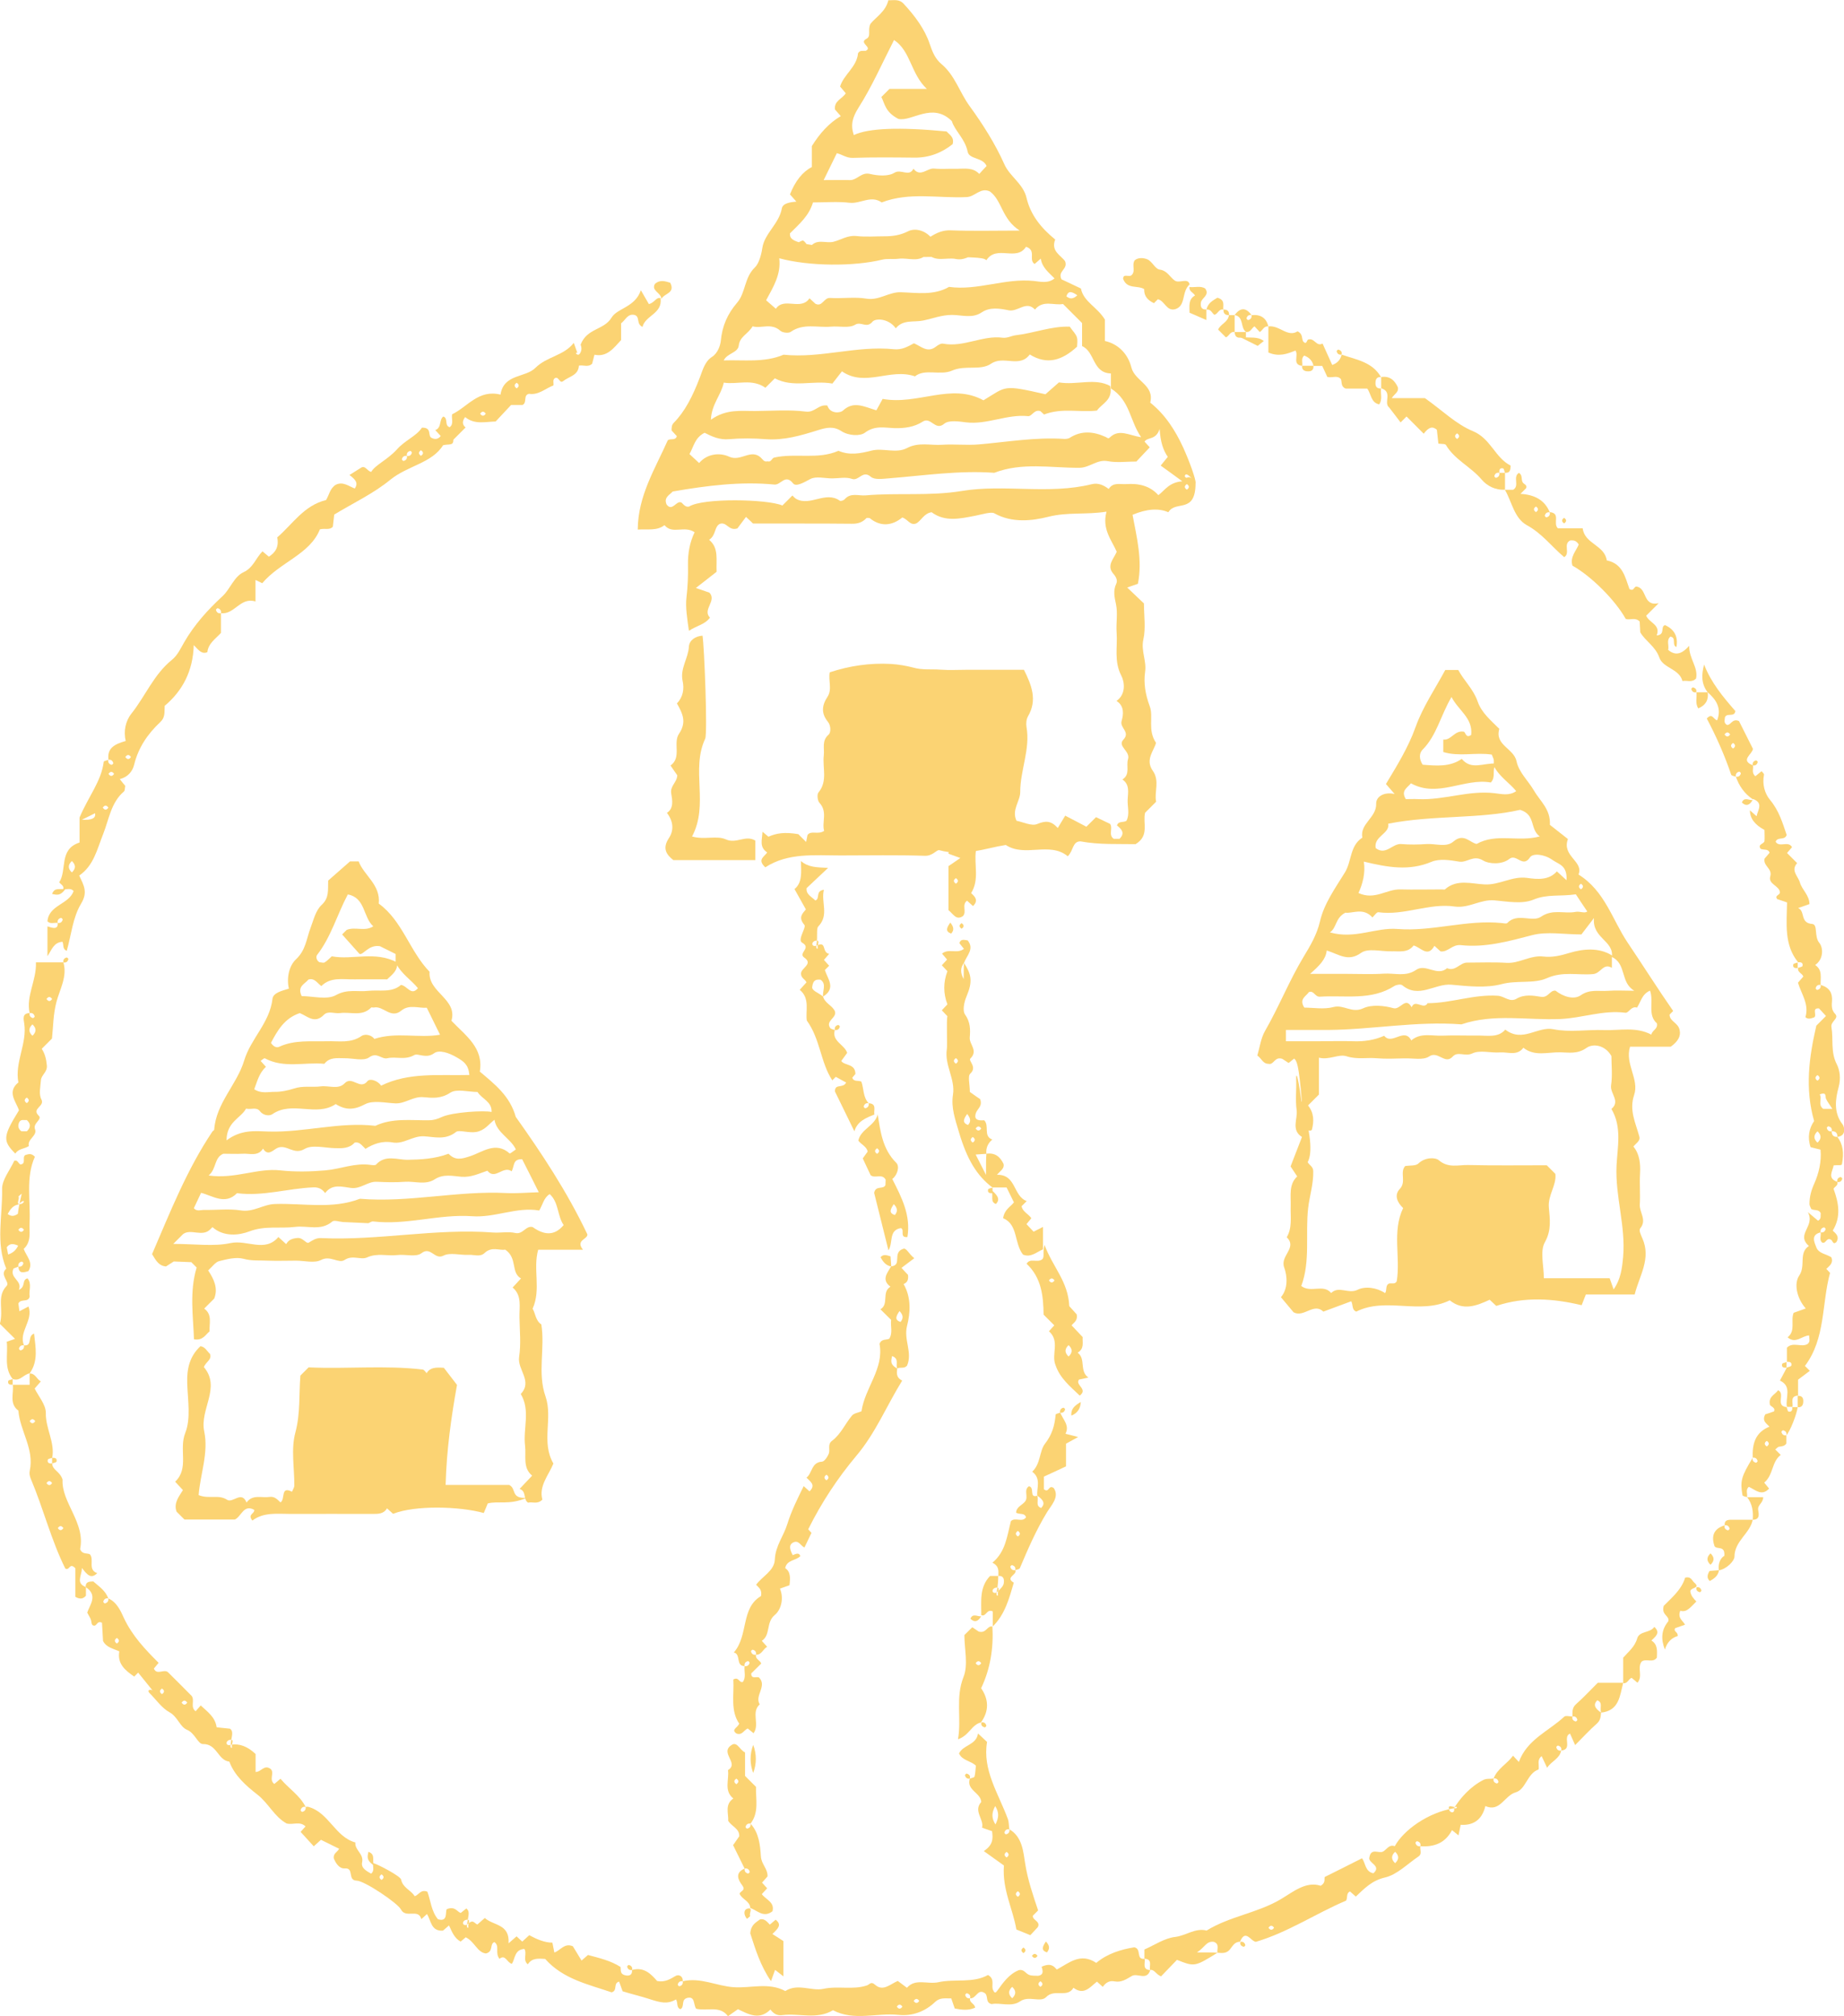 <svg xmlns="http://www.w3.org/2000/svg" id="b" viewBox="0 0 158.57 173.3"><g id="c"><path d="M102.81,41.51c0,2.72-1.71,1.45-2.34,2.52q-1.25-.55-3.08.22c.36,1.93.87,3.92.46,5.93-.31.11-.59.2-.92.32.52.49.98.93,1.44,1.37,0,1.06.17,2.12-.05,3.09-.22.99.29,1.84.15,2.79-.14.99.03,1.96.4,2.96.34.9-.21,2.04.54,3.14-.16.65-.96,1.44-.28,2.4.62.87.11,1.84.29,2.66-.38.38-.66.66-.95.95-.22.88.4,1.97-.82,2.7-1.5-.03-3.13.06-4.74-.24-.7,0-.59.8-1.09,1.28-1.57-1.29-3.68.12-5.33-.97-1.81.28-3.57,1.04-5.75.44-.24.02-.57.51-1.2.49-2.42-.08-4.84-.03-7.26-.03-2.24,0-4.51-.25-6.47,1.02-.74-.68-.05-.92.16-1.28-.69-.46-.44-1.06-.4-1.78.27.23.38.33.51.43.67-.3,1.38-.42,2.57-.22.06.06.37.37.67.67.02-.11.07-.33.12-.6.31-.42.89.01,1.43-.35-.22-.76.32-1.62-.4-2.41-.17-.18-.23-.72-.09-.89.82-.99.33-2.14.46-3.2.07-.6-.2-1.25.42-1.78.19-.17.21-.76-.07-1.1-.58-.72-.53-1.39-.03-2.15.42-.64.05-1.4.19-2.1,1.7-.56,3.45-.82,5.26-.72.65.04,1.35.16,1.91.31.81.23,1.56.12,2.33.18.8.06,1.61.01,2.42.01h4.78c.66,1.33,1.17,2.6.35,4-.14.25-.18.62-.13.91.34,1.92-.54,3.71-.54,5.61,0,.78-.76,1.52-.32,2.46.58.11,1.3.48,1.78.28.71-.29,1.18-.31,1.77.34.2-.34.4-.67.64-1.06.73.38,1.27.66,1.82.95.28-.28.57-.57.83-.82.4.19.8.38,1.21.58.26.38-.17.95.31,1.28h.5c.51-.5.16-.84-.22-1.15.13-.4.52-.23.81-.39.31-.57.08-1.22.11-1.84.03-.61.19-1.28-.45-1.72.7-.44.3-1.17.48-1.74.22-.7-.94-1.11-.4-1.68.63-.67-.33-1-.15-1.61.16-.55.25-1.29-.44-1.72.84-.59.69-1.65.41-2.18-.64-1.24-.31-2.47-.4-3.7-.06-.8.11-1.64-.05-2.41-.13-.63-.27-1.17.02-1.79.13-.27-.01-.58-.25-.85-.61-.7.02-1.27.29-1.89-.45-1.03-1.28-1.94-.88-3.45-1.77.28-3.32.02-5,.44-1.39.35-3.11.56-4.65-.3-.26-.15-1.08.1-1.63.21-1.31.25-2.6.56-3.76-.3-.68.1-.88.74-1.34.97-.52.18-.68-.35-1.18-.52-.85.7-1.85.84-2.81.05-.11,0-.23-.03-.27,0-.34.37-.74.5-1.26.49-2.82-.03-5.65-.01-8.47-.02-.06,0-.12-.1-.18-.15-.11-.1-.23-.21-.45-.42-.28.38-.57.76-.74.99-.76.25-.91-.6-1.51-.39-.49.24-.31.97-.92,1.37.85.71.59,1.69.64,2.75-.5.39-1.06.83-1.78,1.39.59.2.87.3,1.16.4.67.7-.63,1.46.05,2.15-.43.59-1.14.69-1.81,1.13-.14-.99-.31-2.04-.21-2.86.11-.94.15-1.88.13-2.8-.02-1.01.16-1.96.57-2.81-.89-.61-1.91.22-2.59-.61-.66.51-1.41.32-2.3.38.02-2.92,1.5-5.23,2.58-7.67.23-.2.66.06.78-.36-.14-.15-.3-.33-.45-.49,0-.26,0-.47.2-.67.94-.96,1.6-2.23,2.24-3.91.24-.62.42-1.35,1.03-1.74.53-.33.73-1.06.76-1.36.12-1.3.57-2.33,1.42-3.32.72-.84.6-2.15,1.52-3.02.3-.28.54-1,.63-1.65.18-1.26,1.44-2.08,1.68-3.41.08-.45.7-.54,1.25-.59-.25-.28-.4-.45-.55-.62q.69-1.74,1.88-2.35v-1.8c.68-1.09,1.46-1.97,2.49-2.58-.21-.23-.36-.41-.5-.57-.09-.74.61-.9.93-1.39-.13-.15-.27-.32-.49-.58.3-1.02,1.45-1.69,1.54-2.86.17-.29.43-.19.66-.21.65-.3-.64-.67.06-1.03.45-.23.08-.75.35-1.29.43-.55,1.31-1.04,1.54-2.03.46.02.92-.13,1.32.31.95,1.02,1.81,2.17,2.23,3.43.24.72.49,1.31,1.02,1.75,1.16.97,1.56,2.44,2.42,3.61,1.14,1.57,2.19,3.22,3,5.03.45,1.01,1.61,1.65,1.89,2.85.35,1.5,1.28,2.62,2.47,3.59-.41,1,.52,1.38.85,1.87.27.7-.67.82-.31,1.55.43.21,1.03.49,1.67.79.22,1.14,1.4,1.58,2.06,2.67v1.84c1.22.27,2.01,1.19,2.28,2.28.3,1.18,2,1.5,1.62,3.02,1.28,1.01,2.17,2.41,2.83,3.85.59,1.3,1.07,2.69,1.08,3.06-.74-.92-.89-.81-.94-.59,0,.04.1.15.14.14.22-.05.33-.2.8.45ZM84.03,21.69c-.65.36-1.16.71-1.84.57-.81-.16-1.74.31-2.44-.46-.7.82-1.64.33-2.47.44-.47.06-.97-.03-1.42.08-2.43.59-6.26.58-8.85-.12.17,1.38-.52,2.48-1.13,3.61.32.28.56.49.84.73.7-1.04,2.15.2,2.89-.9.17.16.35.32.51.47.6.3.71-.53,1.26-.5,1.04.07,2.11-.11,3.13.06,1.09.18,1.91-.58,2.95-.55,1.39.04,2.83.3,4.15-.46,2.46.34,4.82-.77,7.29-.51.57.06,1.23.24,1.78-.22-.51-.52-1.07-.94-1.18-1.7-.2.18-.37.32-.53.46-.56-.35.19-1.17-.74-1.48-.82,1.3-2.53-.2-3.41,1.16-.3-.27-.48-.43-16.89-.11.98-.13.06-1.23.99-1.55.28-.18.4.44.76.51.54-.75,1.34-.27,2-.44.66-.17,1.23-.58,1.98-.49.8.09,1.61.02,2.42.02.7,0,1.33-.09,2.01-.43.57-.29,1.38-.1,1.92.47.57-.36,1.09-.58,1.77-.55,1.83.07,3.66.02,5.91.02-1.56-.99-1.5-2.57-2.56-3.36-.81-.39-1.28.45-2,.48-2.44.12-4.92-.46-7.31.46-.92-.65-1.82.13-2.75.03-1.02-.12-2.06-.03-3.16-.03-.35,1.18-1.21,1.88-1.98,2.66,0,.73,0,1.45,16.12,1.61ZM95.47,33.17c.26,1.23-.72,1.51-1.14,2.12-1.47.18-3-.26-4.55.34,0,0-.18-.17-.31-.29-.54-.18-.73.46-1.06.43-1.83-.19-3.53.76-5.36.53-.62-.08-1.47-.2-1.85.12-.79.67-1.14-.65-1.87-.17-.69.45-1.55.58-2.44.55-.82-.03-1.66-.25-2.51.39-.41.31-1.4.28-2.04-.14-.67-.43-1.28-.3-1.98-.08-1.47.46-2.94.9-4.52.78-1.04-.08-2.1-.09-3.14,0-.83.08-1.5-.24-2.11-.55-.85.42-.94,1.21-1.3,1.83.25.23.48.44.83.77.71-.84,1.82-.9,2.57-.55,1,.47,1.86-.7,2.72.07.17.15.28.42.61.33.29.11.35-.28.56-.32,1.82-.41,3.74.2,5.52-.58.96.41,1.88.23,2.85-.02.99-.25,2.11.28,3.05-.22,1.01-.53,2.02-.21,3.02-.28,1.04-.07,2.1.06,3.14-.03,2.46-.21,4.9-.64,7.38-.47.15,0,.32-.02.44-.09,1.02-.66,2.07-.55,3.1-.08.17.08.21.18.36.04.8-.77,1.64-.17,2.69-.02-.98-1.4-.95-3.16-2.6-4.19v-1.29c-1.6-.04-1.36-1.87-2.48-2.35v-1.98c-.57-.57-1.08-1.08-1.64-1.64-.78.15-1.72-.38-2.41.48-.76-.81-1.47.23-2.27.06-.73-.15-1.6-.3-2.31.18-.82.55-1.71.22-2.56.22-.88,0-1.65.31-2.47.48-.82.17-1.73-.11-2.36.67-.62-.87-1.75-.87-2-.57-.51.62-.98-.05-1.49.26-.53.33-1.39.1-2.1.17-1.15.1-2.36-.32-3.45.45-.19.13-.7.07-.89-.1-.79-.71-1.65-.16-2.38-.38-.41.68-1.1.87-1.19,1.64-.07.65-.98.65-1.3,1.29,1.76-.06,3.5.21,5.15-.49,3.18.33,6.3-.8,9.48-.47.69.07,1.19-.22,1.73-.51.62.25,1.16.87,1.9.28.17-.13.43-.29.61-.25,1.76.34,3.38-.74,5.13-.51.37.05.77-.17,1.1-.21,1.57-.18,3.1-.8,4.66-.74.27.39.52.62.61.9.09.28.02.61.02.82-1.3,1.19-2.58,1.59-4.07.67-.87,1.19-2.25.06-3.32.79-.92.63-2.22.09-3.37.6-.99.44-2.34-.2-3.18.49-2.14-.74-4.26.96-6.28-.43-.25.32-.54.7-.82,1.05-1.7-.3-3.38.39-4.95-.45-.27.27-.56.56-.81.81-1.17-.82-2.42-.25-3.58-.44-.24,1.1-1.04,1.82-1.11,3.19,1.34-.95,2.59-.74,3.82-.75,1.45-.01,2.92-.13,4.35.05.77.1,1.09-.65,1.85-.52.21.71,1.08.67,1.34.43.92-.85,1.79-.34,2.87-.02.19-.35.39-.7.54-.98,3.04.55,5.89-1.41,8.67.12,2.02-1.22,1.62-1.36,5.33-.52.38-.33.78-.69,1.16-1.02,1.54.26,3.1-.42,4.43.32ZM98.43,37.97c.16.17.31.34.44.48-.4.42-.79.83-1.15,1.22-.84,0-1.67.12-2.45-.03-.94-.18-1.55.57-2.47.57-2.43.01-4.92-.49-7.3.43-3.02-.22-6,.23-9,.47-.55.04-1.29.16-1.62-.13-.7-.61-1.02.4-1.63.18-.5-.18-1.12-.04-1.68-.04-.65,0-1.41-.21-1.9.06-.52.28-1.22.69-1.47.37-.67-.85-1.05.15-1.6.1-2.92-.28-5.82.09-8.76.6-.22.28-.79.48-.52,1.11.5.68.86-.43,1.3-.15.2.2.35.4.64.33,1.16-.75,6.71-.65,8.02-.09.29-.28.57-.57.86-.86.11.1.21.23.34.3,1.21.65,2.52-.72,3.74.15.08.05.33-.03.41-.12.51-.6,1.19-.29,1.8-.34,2.75-.24,5.49.08,8.29-.38,3.65-.6,7.46.33,11.16-.58.55-.14,1.03.08,1.46.41.38-.61.99-.38,1.52-.42,1.05-.07,2.01.13,2.75.95.55-.4.9-1.1,2.06-1.19-.76-.56-1.32-.96-1.86-1.35.27-.33.42-.51.61-.75-.41-.6-.63-1.29-.7-2.4-.32.99-1.03.67-1.3,1.09ZM84.21,14.95c.33-.36.48-.53.63-.68-.32-.76-1.5-.56-1.63-1.23-.22-1.11-1.11-1.8-1.36-2.63-1.68-1.67-3.45.08-4.6-.19-1.15-.6-1.16-1.32-1.46-1.88.19-.19.36-.36.7-.7h3.21c-1.39-1.3-1.38-3.26-2.82-4.2-1.02,1.99-1.89,3.99-3.05,5.81-.53.84-.7,1.48-.41,2.36,1.26-.6,3.95-.7,7.98-.31.25.29.68.48.52,1.09-.91.73-2,1.17-3.27,1.16-1.77-.02-3.55-.04-5.32.02-.55.02-.94-.31-1.37-.4-.37.76-.72,1.46-1.13,2.31.82,0,1.53-.02,2.24,0,.64.02.99-.71,1.74-.53.67.16,1.57.23,2.1-.1.58-.36,1.27.4,1.64-.35.59.78,1.18-.07,1.78-.01.64.06,1.29,0,1.93.02.67,0,1.39-.15,1.95.44ZM92.64,25.38c-.45-.3-.76-.45-.94.09.3.24.57.26.94-.09ZM102.06,41.61c-.23.16-.23.32,0,.48.23-.16.23-.32,0-.48Z" fill="#fbd373" stroke-width="0"></path><path d="M60.41,54.63c.15.87.45,8.4.23,8.87-1.25,2.67.34,5.65-1.13,8.4,1.06.31,2.12-.11,2.91.25.91.41,1.68-.41,2.53.1v1.68h-7.05c-.55-.44-.99-.97-.38-1.89.46-.69.37-1.47-.17-2.17.6-.38.47-1.08.37-1.67-.11-.65.5-.95.52-1.56-.14-.21-.32-.45-.58-.84.98-.69.19-1.94.73-2.73.68-1.01.31-1.74-.18-2.61.53-.54.64-1.25.49-1.93-.23-1.07.48-1.93.54-2.94.03-.55.55-.91,1.17-.95Z" fill="#fbd373" stroke-width="0"></path><path d="M111.95,94.68c-.27-3.3-.44-3.47-.66-3.69-.16.12-.32.25-.48.38-.23-.15-.46-.31-.55-.36-.67-.22-.71.56-1.19.43-.48,0-.6-.49-.95-.71.21-.7.3-1.48.66-2.11,1.2-2.08,2.08-4.32,3.32-6.38.54-.89,1.14-1.88,1.41-3.05.34-1.5,1.31-2.85,2.13-4.18.61-.97.42-2.31,1.51-3.01-.23-1.21,1.23-1.71,1.19-2.92-.02-.56.62-1.05,1.59-.83-.37-.42-.51-.59-.75-.86.93-1.55,1.91-3.11,2.55-4.9.62-1.74,1.7-3.31,2.55-4.9h1.12c.49.92,1.3,1.65,1.66,2.69.34,1,1.16,1.65,1.87,2.37-.42,1.4,1.25,1.68,1.48,2.78.2.96,1,1.67,1.49,2.51.53.92,1.45,1.61,1.38,2.96.49.39,1.05.83,1.55,1.22-.55,1.48,1.38,1.91.91,3.05,2.27,1.41,2.91,3.9,4.23,5.86,1.31,1.94,2.56,3.93,3.91,5.87-.08.08-.2.2-.31.31,0,.6.76.69.87,1.35.11.52-.16.97-.77,1.41h-3.5c-.46,1.49.82,2.8.35,4.16-.44,1.3.13,2.38.44,3.53.13.38-.2.54-.5.89.53.64.62,1.46.57,2.33-.05.88.03,1.78-.02,2.66-.04.68.63,1.32.04,2.04-.14.17.05.56.18.86.78,1.75-.26,3.21-.66,4.83h-4.2c-.14.36-.25.64-.36.92-2.46-.59-4.91-.75-7.34.06-.18-.16-.35-.33-.57-.53-1.12.52-2.28.98-3.43.05-2.58,1.26-5.5-.31-8.04.97-.4-.16-.26-.54-.43-.89-.79.29-1.59.59-2.4.89-.83-.8-1.67.54-2.56.06-.36-.43-.72-.86-1.09-1.3.62-.72.56-1.79.28-2.56-.37-1.01,1.16-1.68.22-2.59.49-.83.31-1.75.34-2.64.03-.93-.19-1.89.56-2.59-.24-.36-.41-.62-.57-.86.33-.86.66-1.69.98-2.53-.96-.61-.35-1.55-.46-2.32-.12-.87,0-1.77-.04-2.66-.02-.44.09-.78.46,1.93q1.19,4.01.53,5.21c.14.27.47.37.48.77.03,1.1-.32,2.14-.44,3.19-.25,2.24.21,4.55-.59,6.69.85.63,1.88-.21,2.57.6.67-.65,1.48.12,2.28-.28.65-.32,1.62-.2,2.36.29.18-.27,0-.66.33-.82.24-.06.52.09.67-.2.34-2.08-.42-4.26.55-6.29-.51-.48-.79-1.12-.29-1.64.59-.62-.02-1.42.46-1.97.4-.07.91,0,1.14-.22.57-.55,1.46-.54,1.76-.28.82.7,1.68.39,2.51.41,2.26.05,4.52.02,6.77.02.23.23.46.46.74.74.12.97-.65,1.81-.56,2.88.08.96.25,1.94-.34,2.99-.44.78-.09,2-.09,3.1h5.66c.13.37.23.65.34.96.62-.89.73-1.82.82-2.84.22-2.63-.69-5.16-.57-7.79.08-1.61.48-3.33-.44-4.88.8-.67-.13-1.33-.03-2.02.13-.86.03-1.76.03-2.53-.56-.98-1.61-1.08-2.14-.7-.79.56-1.53.39-2.27.38-1.06-.02-2.19.38-3.16-.39-.55.73-1.33.35-2.01.4-.8.06-1.73-.23-2.39.09-.61.29-1.24-.21-1.67.26-.68.75-1.26-.53-2.04,0-.51.34-1.39.14-2.1.16-.81.02-1.62.06-2.42-.01-.85-.07-1.69.12-2.58-.17-.68-.22-1.49.35-2.37.12v3.17c-.37.37-.66.66-.94.94.53.65.52,1.38.33,2.1-.29.22-.69.04-.91-2.43ZM128.65,65.64c-.4.59.02,1.11-.45,1.62-2.27-.41-4.55,1.35-6.87.07-.32.4-.89.63-.44,1.36.3,0,.69-.02,1.07,0,2.21.1,4.34-.78,6.57-.51.59.07,1.27.24,1.85-.18-.59-.73-1.45-1.23-1.93-2.17,0-.21.02-.37,0-.53-.03-.14-.11-.28-.17-.44-1.38-.21-2.82.2-4.17-.22v-1.07c.69.08.96-.81,1.75-.68.17,0,.17.62.65.28.16-1.46-1.11-2.11-1.69-3.26-.95,1.61-1.27,3.3-2.49,4.53-.33.33-.28.86.01,1.29,1.17.09,2.34.21,3.36-.5.82,1,1.86.33,2.96.4ZM138.61,82.11v1.08c-.75-.45-.93.48-1.63.54-1.31.11-2.59-.26-3.96.35-1.13.5-2.56.16-3.89.51-1.36.36-2.89.18-4.33.05-1.41-.12-2.79,1.23-4.21.05-.13-.11-.5-.05-.68.06-2,1.28-4.24.78-6.41.92-.43.03-.52-.57-.95-.39-.26.38-.86.59-.39,1.33.78,0,1.7.17,2.51-.05.89-.23,1.58.56,2.55.11.73-.34,1.79-.24,2.61-.01.6.16,1.03-1.04,1.56-.08.29-.75,1.04.26,1.37-.35,2.03,0,3.98-.78,6.05-.64.56.04,1.02.6,1.61.25.66-.39,1.42-.27,2.09-.16.63.11.76-.58,1.25-.53.66.52,1.58.81,2.17.4.78-.54,1.52-.33,2.27-.38.77-.06,1.56-.01,2.34-.01-1.23-.71-.65-2.31-1.93-2.9.19-1.42-1.71-1.6-1.54-3.35-.56.73-.85,1.11-1.08,1.41-1.51,0-2.95-.27-4.23.06-2.03.53-4.04,1.09-6.13.86-.76-.08-1.09.61-1.75.54-.17-.15-.35-.31-.53-.48-.58,1.05-1.16.13-1.79-.03-.5.66-1.24.48-1.93.5-.88.02-1.99-.29-2.58.13-1.12.81-1.9.13-2.96-.2-.09.78-.62,1.29-1.43,2.01h3.21c1.05,0,2.1.05,3.14-.02.92-.06,1.88.29,2.76-.32.83-.58,1.82.6,2.67-.15.71.32,1.11-.49,1.73-.48,1.13,0,2.26-.05,3.38.02,1.11.07,2.04-.68,3.19-.54.72.09,1.47-.08,2.25-.32,1.1-.33,2.49-.49,3.62.22ZM110.58,89.5h2.86c.97,0,1.93-.03,2.9,0,.94.04,1.83-.09,2.69-.47.66.85,1.73-.76,2.33.4.8-.69,1.77-.37,2.67-.41.96-.04,1.93,0,2.9-.01.92-.02,1.9.23,2.51-.51,1.5,1.15,2.77-.31,4.15-.03,1.39.28,2.89.02,4.34.07,1.35.05,2.74-.31,4.07.39.11-.42.58-.47.48-.97-.83-.72-.25-1.87-.59-2.81-.7.3-.79.96-1.12,1.46-.49-.17-.71.48-1,.44-1.92-.25-3.72.46-5.6.54-2.83.12-5.71-.49-8.5.46-3.85-.3-7.65.45-11.48.48-1.19,0-2.38,0-3.61,0v.97ZM114.35,80.14c2.15.62,3.95-.44,5.81-.29,3.02.24,5.96-.82,8.98-.51.16.02.4.07.47,0,.87-.92,2.16-.03,2.9-.54,1.03-.7,2.01-.23,2.98-.42.37-.07.8.16,1-.04-.35-.52-.7-1.03-.98-1.47-1.33.2-2.46-.04-3.65.46-.96.4-2.23.16-3.34.06-1.2-.11-2.21.7-3.43.53-2.21-.32-4.33.8-6.56.49-.15-.02-.34.29-.51.45-.79-.89-1.73-.32-2.33-.41-.9.47-.72,1.3-1.34,1.7ZM134.71,75.64c.07-1.27-.67-1.34-1.22-1.73-.69-.49-1.68-.59-1.92-.22-.63.96-1.16-.35-1.78.14-.63.5-1.73.45-2.26.13-.84-.51-1.37.22-2.06.1-.78-.13-1.7-.27-2.38.02-1.91.8-3.74.48-5.81-.02.15.99-.1,1.9-.46,2.7,1.4.64,2.42-.34,3.58-.31,1.2.03,2.41,0,3.61,0,.08,0,.19.03.24,0,1.03-.92,2.29-.48,3.41-.43,1.29.07,2.37-.74,3.66-.56.9.13,1.88.21,2.56-.56.29.26.46.42.82.75ZM132.43,71.91c-.91-.62-.33-1.88-1.71-2.3-3.51.8-7.46.43-11.34,1.19.15.87-1.27,1.07-1.08,2.1.88.67,1.44-.42,2.2-.35.72.06,1.45.05,2.18,0,.78-.05,1.69.32,2.31-.22.88-.76,1.43.12,1.99.21,1.73-.96,3.55-.13,5.45-.65ZM135.95,75.96c-.23.16-.23.32,0,.48.23-.16.23-.32,0-.48Z" fill="#fbd373" stroke-width="0"></path><path d="M13.08,107.79c1.57-3.65,3-7.27,5.18-10.52.04-.07.16-.11.16-.17.16-2.29,1.95-3.86,2.58-5.95.56-1.87,2.2-3.24,2.43-5.29.06-.52.78-.69,1.41-.88-.21-.94.02-1.98.63-2.54.83-.78.89-1.78,1.23-2.67.27-.71.44-1.51.97-2,.65-.6.52-1.27.55-2.08.54-.47,1.14-1,1.88-1.65h.74c.46,1.22,1.9,2,1.73,3.63,2.04,1.48,2.65,4.08,4.37,5.86-.14,1.78,2.43,2.34,1.88,4.21,1.23,1.29,2.78,2.32,2.44,4.37,1.28,1.08,2.59,2.09,3.09,3.89,2.21,3.11,4.39,6.38,6.16,10.1.04.43-1.05.49-.38,1.32h-3.85c-.47,1.68.27,3.4-.48,5.07.24.38.25,1.03.75,1.35.33,2.08-.35,4.17.36,6.19.65,1.87-.4,3.94.68,5.77-.43,1.03-1.27,1.94-.95,3.1-.42.43-.85.17-1.23.26-.44-.26-.11-.98-.73-1.18.33-.35.65-.68,1.08-1.14-.83-.68-.5-1.67-.61-2.58-.18-1.48.48-3.02-.37-4.44,1.05-1.1-.31-2.09-.14-3.19.17-1.1.05-2.25.03-3.38-.02-.92.23-1.9-.59-2.58.27-.3.43-.47.72-.78-.9-.51-.27-1.74-1.36-2.48-.47.11-1.14-.31-1.78.3-.38.36-.92.12-1.38.15-.72.04-1.57-.23-2.15.07-.76.39-1.08-.83-1.89-.21-.46.36-1.39.07-2.09.16-.85.1-1.7-.2-2.58.2-.55.25-1.24-.24-1.94.22-.51.34-1.22-.42-2.02,0-.57.3-1.42.06-2.15.06-.81,0-1.61.03-2.42,0-.7-.04-1.38.04-2.1-.16-.64-.17-1.41.03-2.09.2-.33.08-.59.48-.95.8.5.76.87,1.53.52,2.42-.29.28-.57.57-.86.86.72.52.42,1.28.46,1.96-.36.28-.56.81-1.34.68-.07-2.02-.4-4.08.23-6.17-.12-.12-.29-.29-.46-.46,0,0-1.51-.06-1.51-.06-.24.15-.48.31-.67.43-.61-.06-.84-.47-1.2-1.07ZM34.14,82.73c.09.68-.39,1.02-.85,1.45-.9,0-1.86-.01-2.81,0-1,.02-2.04-.23-2.85.58-.39-.31-.61-.72-1.11-.56-.28.37-.99.56-.58,1.42.96,0,2.18.35,2.96-.09.97-.54,1.84-.26,2.74-.36.99-.11,2.04.19,2.84-.51.55.07.87.98,1.46.28-.58-.72-1.44-1.22-1.92-2.2v-.74c-.52-.26-1.05-.52-1.35-.67-.99-.16-1.45.81-1.76.66-.72-.8-1.11-1.24-1.49-1.67.05-.05.22-.22.39-.39.73-.3,1.57.17,2.29-.31-.89-.78-.66-2.45-2.19-2.74-.93,1.75-1.44,3.66-2.65,5.21-.11.15-.05.47.21.62.15,0,.34.08.45.01.2-.11.36-.3.61-.52,1.77.34,3.72-.49,5.62.53ZM17.94,101.04c2.31.32,4.17-.66,6.17-.44,1.27.14,2.58.11,3.86,0,1.31-.11,2.56-.67,3.91-.47.15.02.39.05.46-.03.8-.88,1.82-.4,2.72-.41,1.09-.02,2.32-.07,3.51-.52.57.59,1.09.47,1.86.21,1.05-.34,2.2-1.31,3.4-.23.03.02.24-.15.53-.35-.45-.96-1.65-1.42-1.84-2.55-.52.4-.82.91-1.57,1.05-.65.11-1.48-.21-1.74,0-.9.72-1.86.42-2.75.37-.99-.05-1.74.7-2.7.53-.87-.16-1.66.12-2.33.55-.34-.32-.51-.62-.93-.54-.45.51-1.07.5-1.7.48-.89-.02-1.96-.32-2.61.07-.93.55-1.53-.42-2.31-.1-.36.14-.82.79-1.26.07-.44.7-1.15.4-1.75.44-.55.03-1.11,0-1.67,0-.8.34-.57,1.29-1.25,1.86ZM14.89,106.92c1.91,0,3.48.24,4.93-.07,1.43-.31,2.96.84,4.12-.52.29.27.47.43.67.61.21-.39.54-.49.98-.53.46-.04.75.53.96.4.35-.21.63-.41,1.06-.39,4.94.23,9.83-.85,14.77-.48.64.05,1.31-.1,1.92.04.67.16.9-.65,1.5-.51.93.66,1.84.83,2.67-.17-.56-.81-.41-1.95-1.2-2.66-.51.31-.59.89-.9,1.41-1.94-.34-3.79.64-5.79.49-2.83-.2-5.63.79-8.49.45-.13-.02-.28.1-.41.15l-2.19-.1c-.31-.02-.75-.19-.92-.04-.99.84-2.14.32-3.2.46-1.3.16-2.59-.13-3.94.39-.86.33-2.19.49-3.16-.37-.04.04-.1.09-.15.15-.69.76-1.71-.06-2.38.45-.23.23-.4.4-.84.84ZM44,100.68c-.74-.53-1.42.79-2.09-.05-.72.24-1.39.58-2.22.52-.75-.06-1.56-.27-2.31.22-.79.51-1.71.15-2.56.21-.8.06-1.61.04-2.42,0-.79-.04-1.37.64-2.22.53-.72-.09-1.61-.39-2.22.44-.25-.33-.54-.51-1.01-.49-2.2.09-4.35.79-6.57.5-1.02,1.05-2.11.21-3.09-.03-.26.54-.44.93-.62,1.32.25.31.6.14.89.15,1.05.02,2.12-.12,3.14.04,1.09.18,1.92-.52,2.95-.55,2.43-.08,4.92.47,7.3-.45,4.23.35,8.4-.71,12.62-.49.85.04,1.72-.04,2.76-.07-.56-1.12-1.01-2.02-1.43-2.84-.82-.01-.64.53-.9,1.04ZM41.06,93.86c-.8,0-1.8-.3-2.35.07-.79.52-1.53.45-2.26.38-.92-.1-1.59.57-2.46.53-.88-.04-1.92-.29-2.61.08-.96.51-1.68.5-2.51-.02-1.67,1.13-3.75-.31-5.45.87-.25.17-.77.13-1.07-.26-.3-.39-.75-.11-1.19-.22-.44.82-1.67,1.12-1.68,2.73,1.26-.94,2.43-.8,3.58-.76,3.09.1,6.12-.85,9.22-.49,1.49-.7,3.07-.45,4.63-.48.39,0,.72-.11,1.09-.28.92-.42,3.65-.58,4.27-.43.05-.89-.82-1.11-1.2-1.71ZM40.36,92.39c-.08-.89-.48-1.15-1.08-1.5-.68-.4-1.52-.68-1.95-.36-.69.51-1.38-.03-1.71.16-.8.46-1.56.1-2.31.27-.52.12-.88-.57-1.57-.07-.48.34-1.4.06-2.12.07-.62,0-1.27-.11-1.73.48-1.7-.16-3.47.41-5.11-.47-.07-.04-.25.14-.37.22.15.17.31.34.46.51-.6.54-.75,1.26-1.01,1.93.64.4,1.21.21,1.75.22.56.01,1.19-.13,1.65-.28.8-.27,1.56-.09,2.32-.19.69-.09,1.52.3,2.05-.26.65-.69,1.33.62,1.97-.19.21-.27.91-.03,1.17.39,2.39-1.18,4.99-.85,7.59-.92ZM36.71,86.62c-.69.06-1.52-.31-2.19.24-.92.76-1.55-.43-2.36-.26-.08.02-.2-.03-.24,0-.78.81-1.79.35-2.69.48-.46.06-1.02-.22-1.38.15-.79.81-1.4.12-2.07-.15-1.32.44-1.92,1.5-2.48,2.56.23.35.49.43.7.34,1.33-.62,2.75-.44,4.14-.48.99-.03,2.01.2,2.95-.45.36-.24.93-.03,1.1.25,1.89-.62,3.82-.04,5.65-.36-.39-.8-.74-1.52-1.14-2.32Z" fill="#fbd373" stroke-width="0"></path><path d="M25.81,118.26c.23-.23.46-.46.73-.73,3.24.16,6.53-.2,9.81.19.12.01.23.2.34.31.29-.49.76-.51,1.48-.46.28.36.66.86,1.13,1.47-.48,2.66-.9,5.57-.98,8.6h5.47c.65.32.09,1.18,1.49,1.11-1.49.64-2.45.24-3.34.48-.11.27-.22.55-.34.82-2.11-.58-5.89-.68-7.8.07-.17-.16-.35-.31-.52-.47-.29.49-.76.48-1.26.48-2.34-.01-4.68,0-7.02,0-1.15,0-2.32-.17-3.3.57-.44-.56.2-.56.16-.92-.91-.51-1.1.57-1.66.83-1.45,0-2.9,0-4.34,0-.23-.23-.46-.46-.68-.68-.27-.76.24-1.33.55-1.85-.27-.29-.43-.46-.67-.72,1.23-1.16.3-2.76.87-4.19.5-1.25.21-2.84.17-4.28-.04-1.23.2-2.31,1.14-3.18.4.06.56.43.82.67.18.5-.35.66-.53,1.13,1.5,1.76-.37,3.62.03,5.52.39,1.85-.34,3.68-.48,5.48.89.37,1.72-.08,2.44.4.5.33,1.25-.82,1.68.24.52-.73,1.3-.38,1.97-.48.45-.07.69.23.95.47.44-.29-.03-1.43.99-.92.1-.24.2-.38.2-.52.01-1.53-.3-3.14.09-4.57.44-1.65.3-3.26.43-4.88Z" fill="#fbd373" stroke-width="0"></path><path d="M19.84,149.97q1.11-.19,2.14.8v1.54c.49,0,.74-.67,1.29-.26.37.32-.18.93.32,1.29.16-.14.32-.27.53-.45.68.83,1.65,1.41,2.16,2.42-.23-.04-.38.07-.43.29,0,.04.1.15.14.14.22-.05.33-.2.29-.43.08,0,.17-.02.24,0,1.76.48,2.29,2.58,4.04,3.06-.08.65.74.97.58,1.7-.11.51.38.75.77.98.33-.26.12-.61.18-.91.48.14,2.34,1.13,2.4,1.41.14.72.85.91,1.17,1.44.35-.1.51-.62,1.09-.39.28.74.33,1.67.91,2.37.92.28.59-.72.77-.87.71-.28.87.23,1.19.33.17-.14.33-.27.48-.39.36.29.15.63.06,1.4-.04.38.14.24.13.22-.13-.21.29-.74-.2-.64-.39.08-.37.56.07.42.54-.55.61-.11.89-.02.17-.15.35-.31.64-.56.73.67,2.16.49,2.04,2.18.35-.3.51-.45.69-.6.16.15.33.3.49.45.17-.16.35-.32.6-.55.63.34,1.31.64,1.99.64.08.37.12.59.17.85.53-.18.86-.85,1.59-.54.25.41.5.83.75,1.23.32-.28.43-.38.55-.48.96.26,1.94.48,2.8,1.03.05.28-.1.67.56.74.14,0,.47,0,.43-.48,1.02-.29,1.63.34,2.16.95.67.12,1.11-.16,1.59-.44.24-.14.64-.02.61.46-.23-.04-.38.07-.43.29,0,.04.1.15.14.14.22-.05.33-.2.29-.43,1.52-.36,2.91.41,4.38.51,1.48.1,3.01-.44,4.44.33,1.07-.69,2.25.03,3.28-.19,1.26-.27,2.53.11,3.73-.29.26-.09.35-.38.71-.06.68.6,1.27-.03,1.95-.33.22.16.46.34.79.59.73-.84,1.77-.27,2.71-.48,1.42-.31,2.96.11,4.26-.62.66.37.22.95.46,1.34.11.23.2.21.35,0,.5-.71,1.02-1.43,1.85-1.76.41-.09.56.26.83.39.27.13.61.08.81.1.69-.09.25-.76.33-.79.81-.35,1.05,0,1.29.25,1.06-.57,2.03-1.48,3.39-.57.95-.8,2.14-1.16,3.27-1.34.66.13.1,1.08.89.99.07.37-.24.93.48.97-.29.94-1.1.23-1.57.5-.48.28-.91.58-1.49.47-.44-.09-.76.1-1.02.47-.18-.16-.34-.31-.5-.45-.59.46-1.11,1.21-2.02.53-.53.91-1.63.05-2.35.8-.48.5-1.49-.15-2.23.36-.77.53-1.7.09-2.46.24-.61-.14-.21-.77-.65-.98-.56-.33-.7.55-1.2.48.06-.25-.07-.37-.28-.43-.03,0-.15.1-.14.14.05.22.2.33.42.29-.09.4.41.45.43.81-.56.26-1.16.19-1.75.07-.11-.32-.21-.61-.3-.87-.51.02-.95-.1-1.38.3-.86.83-1.96,1.24-3.15,1.12-1.88-.2-3.82.55-5.64-.4-1.39.83-2.92.23-4.37.42-.46.06-.76-.15-1.01-.48-.92.92-1.83.44-2.79-.03-.23.16-.47.33-.86.6-.7-.95-1.81-.41-2.74-.64-.25-.38-.07-1.09-.76-.93-.58.15-.19.79-.6.97-.36-.16-.18-.55-.37-.84-.74.44-1.37.26-2.21-.01-.75-.25-1.59-.44-2.38-.69-.1-.28-.2-.56-.3-.83-.54.13-.1.78-.65.92-1.98-.68-4.17-1.13-5.71-2.87-.56-.03-1.13-.11-1.49.46-.47-.35-.04-.93-.3-1.32-.85.06-.78.81-1.07,1.28-.44-.1-.55-.85-1.07-.43-.41-.52.05-1.11-.44-1.44-.43.18-.05.81-.72.98-.74-.07-.98-1.03-1.74-1.39-.1.09-.27.23-.44.37-.55-.3-.75-.86-1-1.39-.19.17-.37.32-.52.45-1.03.06-1.01-.84-1.37-1.43-.17.15-.33.29-.49.44-.24-.95-1.34-.03-1.75-.83-.28-.55-3.14-2.47-3.81-2.48-.82-.02-.19-1.11-1.01-1.05-.48.04-.78-.44-.95-.84-.09-.45.31-.56.45-.85-.51-.25-1.04-.51-1.56-.77-.24.21-.41.37-.62.56-.37-.4-.74-.81-1.13-1.24.11-.12.26-.29.42-.47-.47-.47-1.06-.12-1.62-.25-1.05-.57-1.55-1.73-2.51-2.48-.97-.76-1.96-1.61-2.42-2.84-.99-.11-1.06-1.54-2.27-1.51-.43.01-.68-.94-1.36-1.22-.63-.26-.8-1.12-1.51-1.51-.68-.37-1.16-1.1-1.74-1.67-.26-.33.26-.29.3-.18-.53-.66-.89-1.11-1.26-1.56-.08.08-.19.19-.34.34-.77-.53-1.47-1.09-1.28-2.17-.54-.24-1.11-.33-1.4-.89-.03-.53-.06-1.07-.09-1.57-.38-.18-.41.17-.62.25-.28.02-.27-.19-.31-.42-.04-.21-.19-.4-.34-.7.21-.66.96-1.48-.13-2.19-.03-.44.26-.48.65-.49.47.42,1.05.78,1.29,1.46-.23-.04-.38.07-.43.29,0,.04.1.15.14.14.22-.05.33-.2.29-.43.75.32,1.09,1.13,1.35,1.7.72,1.52,1.8,2.66,2.98,3.84-.13.16-.27.32-.41.49.26.61.87,0,1.22.32.68.68,1.36,1.35,2.03,2.03.29.39-.14.96.34,1.32.11-.12.21-.24.44-.5.58.55,1.24.98,1.37,1.88.42.04.8.08,1.15.12.34.27.13.62.05,1.38-.04.38.14.24.13.22-.13-.21.29-.74-.2-.64-.39.08-.37.56.07.43ZM87.04,171.76c.35-.33.35-.65,0-.98-.35.33-.35.65,0,.98ZM10.05,141.27c.23-.16.23-.32,0-.48-.23.16-.23.32,0,.48ZM13.93,145.62c.23-.16.23-.32,0-.48-.23.16-.23.32,0,.48ZM16.1,146.35c-.16-.23-.32-.23-.48,0,.16.23.32.23.48,0ZM32.81,161.59c.23-.16.23-.32,0-.48-.23.16-.23.32,0,.48ZM89.47,170.78c.23-.16.23-.32,0-.48-.23.16-.23.32,0,.48ZM79.05,171.99c-.16-.23-.32-.23-.48,0,.16.23.32.23.48,0ZM77.12,172.48c.16.23.32.23.48,0-.16-.23-.32-.23-.48,0Z" fill="#fbd373" stroke-width="0"></path><path d="M9.33,65.31c-.14-1.02.54-1.35,1.48-1.62-.2-.83-.02-1.71.49-2.35,1.2-1.51,1.93-3.37,3.48-4.62.49-.4.74-.96,1.05-1.5.87-1.51,2.02-2.79,3.31-3.98.65-.6.98-1.67,1.79-2.05.85-.39,1.06-1.21,1.64-1.8.21.18.38.32.55.46.57-.36.88-.85.72-1.66,1.31-1.12,2.28-2.74,4.2-3.21.26-.42.33-1,.83-1.31.62-.31,1.11.12,1.64.32.31-.47.08-.76-.46-1.16.35-.22.66-.41.97-.61.39-.27.55.28.9.34.37-.62,1.4-1.03,2.22-1.94.72-.8,1.68-1.14,2.14-1.86.88-.02.49.65.8.86.32.18.59.14.82-.14-.16-.17-.31-.34-.47-.51.57-.21.31-.88.69-1.17.45.16.07.78.55.92.38-.29.13-.73.21-1.11,1.33-.64,2.27-2.16,4.16-1.69.27-1.8,2.15-1.44,3-2.3.99-.99,2.44-1.03,3.3-2.15.11.31.21.59.31.87-.3-.12.01.31.19.08.3-.38.08-.77.09-.8.56-1.44,1.99-1.22,2.66-2.32.49-.82,2.01-.87,2.52-2.35.29.51.52.9.69,1.19.53-.15.6-.6,1-.52.2,1.35-1.31,1.48-1.55,2.48-.57-.26-.18-.88-.69-1.03-.6-.13-.77.45-1.15.72v1.44c-.64.69-1.21,1.49-2.29,1.26-.09.33-.14.55-.2.77-.33.34-.76.09-1.14.17-.04.84-.85.93-1.34,1.32-.33.27-.36-.39-.7-.26-.25.14-.11.41-.15.64-.69.26-1.28.85-2.1.72-.53.12-.13.76-.56.96h-.98c-.42.45-.86.92-1.33,1.42-.9.02-1.81.29-2.62-.38-.34.43-.17.74.04.89-.33.33-.69.69-1.05,1.05,0,.55-.34.35-.89.48-.95,1.54-3.04,1.75-4.54,2.97-1.44,1.18-3.17,1.99-4.82,2.99-.04.32-.08.7-.12,1.05-.29.31-.64.11-1.11.22-.87,2.16-3.41,2.8-4.96,4.63-.05-.02-.27-.13-.58-.28v1.85c-1.3-.41-1.79,1.14-2.97,1.01.04-.23-.07-.38-.29-.43-.04,0-.15.1-.14.14.05.22.2.33.43.29,0,.56,0,1.12,0,1.69-.46.51-1.09.9-1.17,1.66-.5.19-.74-.17-1.17-.61-.06,2.23-.97,3.94-2.5,5.22-.03.56.06.99-.38,1.4-1.07,1-1.88,2.18-2.24,3.64-.15.63-.57,1.09-1.24,1.26.2.25.34.43.47.58-.04.19-.02.4-.11.48-1.11.94-1.29,2.39-1.77,3.61-.54,1.35-.82,2.76-2.08,3.62.42.88.75,1.44.16,2.42-.71,1.17-.84,2.68-1.23,4.05-.4-.16-.24-.53-.37-.78-.77.06-.92.7-1.29,1.24v-2.55c.01-.07.97.48.88-.31.23.04.38-.07.43-.29,0-.04-.1-.15-.14-.14-.22.05-.33.2-.29.43-.29-.05-.62.13-.88-.14.12-1.41,1.84-1.44,2.25-2.6-.27-.3-.6-.11-.89-.16.08-.3-.2-.4-.35-.59.7-1.06-.06-2.84,1.75-3.42v-2.15c.78-1.84,1.87-3.11,2.08-4.79,0-.07.26-.11.39-.17-.04.23.07.38.29.43.04,0,.15-.1.14-.14-.05-.22-.2-.33-.43-.29ZM34.99,39.19c-.23-.04-.38.07-.43.29,0,.04.1.15.14.14.22-.05.33-.2.29-.43.23.04.38-.07.43-.29,0-.04-.1-.15-.14-.14-.22.05-.33.2-.29.43ZM7.04,70.46q1.28.08,1.13-.56c-.21.11-.53.27-1.13.56ZM6.18,74.99c.35-.33.35-.65,0-.98-.35.33-.35.65,0,.98ZM9.33,66.52c.16.23.32.23.48,0-.16-.23-.32-.23-.48,0ZM10.78,65.07c.16.23.32.23.48,0-.16-.23-.32-.23-.48,0ZM8.84,69.42c.16.23.32.23.48,0-.16-.23-.32-.23-.48,0ZM36.2,39.18c.23-.16.23-.32,0-.48-.23.16-.23.32,0,.48ZM41.77,35.56c-.16-.23-.32-.23-.48,0,.16.23.32.23.48,0ZM44.43,32.9c-.23.16-.23.32,0,.48.23-.16.23-.32,0-.48Z" fill="#fbd373" stroke-width="0"></path><path d="M150.72,68.7c-.71-.48-1.17-1.14-1.45-1.94.23.04.38-.07.43-.29,0-.04-.1-.15-.14-.14-.22.05-.33.2-.29.43-.14-.05-.37-.08-.4-.17-.57-1.68-1.29-3.3-2.1-4.83.47-.51.54.04.89.16.4-1.04-.07-1.77-.81-2.41-.57-.73-.54-1.53-.31-2.39.6,1.56,1.64,2.8,2.69,4-.09.57-.74.11-.9.54,0,.21-.14.46.17.65.34.05.45-.59,1.04-.33.37.74.79,1.58,1.2,2.39-.08.51-1.13.96,0,1.42.06.3-.15.64.21.93.15-.13.32-.26.53-.43.07.09.23.21.21.3-.16.81.05,1.61.53,2.18.76.91,1.07,1.97,1.42,3-.17.5-.78.12-.95.58.32.54,1.09-.12,1.41.47-.15.17-.29.34-.43.5.31.31.59.59.87.87-.58.64.09,1.13.24,1.67.18.63.81,1.08.82,1.85-.31.11-.59.21-.97.34.63.28.13,1.28,1.2,1.37.52.04.15,1.07.62,1.63.33.4.39,1.38-.36,1.9.66.43.44,1.11.47,1.71-.23-.04-.38.07-.43.29,0,.04.1.15.14.14.22-.05.33-.2.29-.43.57.17.95.48.98,1.14.02.45-.15.91.26,1.34.39.41-.4.63-.31,1.15.18,1.05-.09,2.12.46,3.19.25.49.37,1.21.15,2-.26.95-.45,2.16.35,3.17.14.18.36.99-.45,1.07.01-.33-.15-.5-.49-.48.06-.25-.07-.37-.28-.43-.04,0-.15.1-.14.14.05.22.2.33.42.29,0,.33.16.5.49.48.47.63.59,1.35.39,2.36-.04.12-.38.05-.71.09-.09.52-.58,1.1.32,1.42.08.31-.21.39-.33.59.44,1.2.67,2.4-.07,3.6.29.26.6.52.31.99-.31.27-.32-.18-.47-.21-.39-.22-.41.37-.74.25-.29-.23-.08-.58-.14-.88.23.04.38-.07.43-.29,0-.04-.1-.15-.14-.14-.22.05-.33.2-.29.43-.88.21-.53.86-.37,1.29.2.53.86.57,1.29.85.2.49-.15.73-.43,1,.11.12.21.23.32.34-.73,2.66-.37,5.62-2.16,8,.11.11.23.23.42.42-.37.28-.74.56-1.01.76v1.37c-.72.04-.41.6-.48.97h-.48c-.15-.8.47-1.76-.6-2.26.26-.48.43-.81.6-1.13.13-.05.37-.08.38-.16.07-.29-.15-.34-.38-.32v-1.22c.52-.53,1.23,0,1.77-.31.26-.2.15-.44.14-.74-.61.02-1.17.76-1.85.16.72-.56.24-1.43.52-2.11.29-.1.57-.2,1.04-.37-.78-.88-1.03-2.15-.56-2.83.58-.85-.08-1.94.83-2.54-1.16-1.02.58-1.68-.09-2.91.56.47.73.61.88.74.31-.18.19-.44.23-.64-.17-.38-.56-.21-.82-.37-.05-.14-.15-.28-.15-.42,0-.62.14-1.16.41-1.76.39-.87.64-1.91.54-2.92-.33-.08-.55-.14-.85-.21-.29-.83-.14-1.62.3-2.25-.8-2.79-.44-5.47.19-8.2.23-.23.51-.51.83-.83-.2-.22-.4-.43-.6-.65-.72-.07-.04.73-.51.8-.23.08-.45.14-.66-.05.34-1.09-.34-1.98-.64-2.96.15-.18.31-.35.46-.53-.08-.28-.53-.35-.45-.75.13-.05.37-.08.38-.16.07-.29-.15-.34-.38-.32-1.23-1.52-.97-3.33-.95-5.14-.29-.1-.57-.19-.85-.29-.23-.31.19-.32.24-.55-.01-.6-1.04-.71-.83-1.41.2-.66-.64-.89-.49-1.52.12-.14.28-.32.43-.5-.12-.37-.49-.21-.77-.34-.29-.4.3-.42.33-.66.03-.32,0-.64,0-.96q-1.26-.67-1.25-1.69c.18.16.35.31.57.51.12-.56.6-1.13-.29-1.48ZM157.57,95.31c-.26-.4-.43-.61-.54-.85-.1-.2.09-.64-.55-.39.24.38-.19.87.3,1.24h.8ZM156.29,98.22c.35-.33.35-.65,0-.98-.35.33-.35.65,0,.98ZM149.03,64.34c.23-.16.23-.32,0-.48-.23.16-.23.32,0,.48ZM148.78,63.13c-.16-.23-.32-.23-.48,0,.16.23.32.23.48,0ZM156.29,92.41c-.23.16-.23.32,0,.48.23-.16.23-.32,0-.48Z" fill="#fbd373" stroke-width="0"></path><path d="M139.58,144.66c-.29,1.09-.33,2.38-1.9,2.55-.13-.44.18-.87-.33-1.06-.32.33-.28.64.33,1.06-.04.25,0,.61-.35.93-.65.57-1.24,1.22-1.88,1.86-.15-.34-.3-.67-.44-.99-.67.29.26,1.36-.76,1.46.06-.25-.07-.37-.28-.43-.04,0-.15.1-.14.14.05.22.2.33.42.29-.13.7-.84.91-1.21,1.48-.16-.35-.31-.67-.47-1-.43.33-.19.76-.26,1.14-.99.34-1.09,1.72-1.97,1.97-.98.28-1.35,1.74-2.61,1.18-.29,1.22-1.08,1.68-2.12,1.61-.07.36-.12.58-.19.91-.24-.19-.4-.32-.56-.45-.57,1.1-1.52,1.47-2.72,1.38.06-.25-.07-.37-.28-.43-.04,0-.15.1-.14.14.05.22.2.33.42.29-.06.3.18.66-.17.89-.94.63-1.83,1.56-2.87,1.8-1.12.26-1.76.93-2.51,1.64-.16-.14-.33-.29-.5-.44-.35.15-.18.54-.34.79-2.61,1.11-4.99,2.72-7.75,3.54-.44-.03-.9-1.16-1.37,0-.47-.02-.65.4-.88.67-.31.36-.68.29-1.06.27-.06-.31.21-.75-.32-.94-.64-.08-.75.47-1.44.91.88,0,1.32,0,1.76.03-1.95,1.21-1.97,1.21-3.48.61-.49.51-.96.99-1.37,1.42-.48-.2-.56-.62-.95-.55-.07-.37.24-.93-.48-.97v-.79c.86-.37,1.73-.98,2.65-1.08.93-.11,1.72-.8,2.7-.55,1.99-1.23,4.37-1.5,6.39-2.7,1.06-.63,2.15-1.56,3.42-1.15.43-.26.3-.53.34-.75,1.06-.53,2.13-1.06,3.21-1.61.31.38.25,1.14.98,1.29.76-.67-.52-.88-.34-1.39.16-.83.81-.28,1.17-.48.33-.18.52-.64,1.01-.46.74-1.36,2.83-2.89,5.08-3.26.38.04.24-.14.22-.13-.21.13-.74-.29-.64.2.08.39.56.37.43-.07.54-.87,1.37-1.83,2.5-2.42.32-.17.61-.08.91-.14-.06.25.07.37.28.43.04,0,.15-.1.14-.14-.05-.22-.2-.33-.42-.29.32-.85,1.16-1.25,1.67-1.96.13.14.23.25.5.54.71-1.94,2.56-2.64,3.9-3.89.13-.12.46-.02.71-.02-.06.25.07.37.28.43.04,0,.15-.1.14-.14-.05-.22-.2-.33-.42-.29,0-.39-.05-.75.32-1.07.66-.58,1.25-1.23,1.86-1.83h2.18ZM119.97,159.17c-.35.33-.35.65,0,.98.35-.33.35-.65,0-.98ZM109.08,165.7c.16.23.32.23.48,0-.16-.23-.32-.23-.48,0Z" fill="#fbd373" stroke-width="0"></path><path d="M77.15,117.66c-.02.29-.14.72.43,1.01-1.33,2.15-2.29,4.51-3.93,6.45-1.62,1.93-3,4.02-4.15,6.33,0,0,.09.1.28.31-.18.38-.39.81-.6,1.25-.35-.13-.49-.7-1.02-.4-.27.17-.31.45,0,1.05.03.06.53-.35.66.1-.38.39-1.16.31-1.3,1.03.48.31.44.86.37,1.47-.26.09-.54.19-.82.29.36.86.09,1.83-.45,2.27-.77.64-.33,1.71-1.11,2.22.15.16.3.33.46.51-.37.2-.47.71-.96.68.04-.23-.07-.38-.29-.43-.04,0-.15.1-.14.14.05.22.2.33.43.29-.08.39.36.47.45.76-.28.28-.56.56-.86.85,0,.51.41.26.66.34.75.74-.4,1.56.07,2.32-.77.69.03,1.7-.53,2.48-.17-.14-.33-.27-.5-.41-.32.13-.49.63-.98.43-.46-.34.06-.45.25-.84-.78-1.12-.43-2.51-.51-3.8.48-.27.5.33.82.21.3-.41.09-.9.15-1.36.23.04.38-.07.43-.29,0-.04-.1-.15-.14-.14-.22.05-.33.2-.29.43-.79,0-.29-1.04-.93-1.17,1.28-1.45.58-3.83,2.34-4.85.11-.56-.2-.73-.42-.97.53-.74,1.57-1.19,1.61-2.18.05-1.16.76-2.02,1.07-3.03.36-1.16.89-2.21,1.41-3.27.17.15.34.3.5.45.58-.56.05-.85-.26-1.18.51-.38.41-1.32,1.33-1.37.21-.01.48-.42.59-.69.13-.35-.13-.8.27-1.1.77-.57,1.13-1.47,1.73-2.18.17-.2.53-.24.81-.36.29-2.02,1.96-3.68,1.55-5.8.18-.45.55-.31.84-.44.32-.51.09-1.08.16-1.62-.28-.28-.57-.56-.92-.91.76-.44.08-1.48.86-1.94-.81-.61-.26-1.18.06-1.75,1.01-.09.03-1.21,1.08-1.52.25-.05.46.47.91.82-.38.29-.75.56-1.1.83.25.27.41.45.56.6.05.37-.03.66-.38.79.68,1.17.58,2.5.3,3.59-.31,1.21.49,2.29,0,3.42-.25.3-.59.1-.86.25-.12-.41.19-.84-.43-1.07-.06.37-.23.69.43,1.07ZM77.35,112.69c-.3.45-.45.76.09.94.24-.3.26-.57-.09-.94ZM71.07,126.76c-.23.16-.23.32,0,.48.23-.16.23-.32,0-.48Z" fill="#fbd373" stroke-width="0"></path><path d="M82.9,82.77c.63.98.76,1.58.22,2.86-.24.57-.35,1.26-.14,1.56.47.66.47,1.31.41,2-.04.59.75,1.12.05,1.8-.19.19.62.73,0,1.29-.24.21-.04.91-.04,1.58.29.21.68.48.89.62.24.72-.38.83-.42,1.42-.03.39.35.43.76.39.48.47-.11,1.36.7,1.66-.39.33-.56.74-.51,1.23-.26.01-.55.03-.92.06.27.52.48.94.89,1.75,0-.93,0-1.37.03-1.82.76-.11,1.19.27,1.48.88.08.39-.24.55-.57.93,1.68-.04,1.37,1.82,2.56,2.26-.2.2-.31.31-.44.44.08.47.56.64.84,1.03-.12.15-.26.31-.42.51.19.2.39.42.61.65.22-.11.44-.22.81-.41v1.93c-.55.22-1.03.73-1.72.45-.78-1-.41-2.59-1.71-3.13.12-.76.62-.96.93-1.36-.21-.42-.42-.85-.63-1.28h-1.22c-1.33-1.01-2.18-2.38-2.89-4.8-.3-1.03-.68-2.06-.5-3.18.21-1.34-.74-2.53-.53-3.9.06-.4-.05-2.49.05-2.84-.16-.17-.32-.34-.48-.51.16-.17.32-.34.48-.51-.36-.95-.36-1.89,0-2.85-.16-.17-.32-.34-.48-.51.15-.16.3-.33.45-.49-.15-.18-.29-.34-.43-.51.56-.48,1.29.05,1.88-.41-.13-.16-.25-.32-.39-.49.11-.4.43-.27.71-.24.6.74-.07,1.28-.31,1.93q-.48.6-.03,1.4c0-.54,0-.99.03-1.4ZM83.17,95.75c-.31.44-.45.75.07.95.26-.28.25-.55-.07-.95ZM83.65,97.73c-.23.16-.23.32,0,.48.23-.16.23-.32,0-.48ZM84.38,97c-.16-.23-.32-.23-.48,0,.16.23.32.23.48,0ZM82.2,91.43c.23-.16.23-.32,0-.48-.23.16-.23.32,0,.48Z" fill="#fbd373" stroke-width="0"></path><path d="M133.29,44.02c.93.11.23.94.67,1.39h2.14c.16,1.35,1.88,1.43,2.07,2.76,1.38.27,1.59,1.47,1.95,2.46.4.23.37-.22.6-.21.95.12.51,1.73,1.91,1.43-.5.5-.78.78-1.07,1.07.26.63,1.27.77.9,1.7.79-.07.28-.75.72-.89q1.22.56.98,1.88c-.43-.15.03-.81-.52-.89-.37.32-.09.76-.19,1.14.6.51,1.14.4,1.81-.35-.03,1.11.79,1.83.59,2.81-.37.39-.8.13-1.17.22-.28-1.07-1.67-1.1-1.99-2.02-.33-.96-1.2-1.41-1.64-2.17-.02-.36-.03-.67-.05-.93-.39-.39-.83-.09-1.2-.22-.88-1.59-2.94-3.66-4.58-4.58-.24-.74.34-1.3.54-1.82-.24-.38-.48-.35-.72-.35-.66.3.03,1.1-.53,1.44-1.07-.9-1.91-2.04-3.2-2.74-1.11-.61-1.29-2.01-1.9-3.05.24,0,.48,0,.71,0,.58-.34-.06-1.1.49-1.45.34.17.18.55.33.81.1.17.41.21.3.5-.12.12-.23.23-.49.49,1.21.07,2.09.53,2.52,1.59-.23-.04-.38.07-.43.29,0,.04.1.15.14.14.22-.05.33-.2.29-.43ZM132.08,44.02c.23-.16.23-.32,0-.48-.23.16-.23.32,0,.48Z" fill="#fbd373" stroke-width="0"></path><path d="M70.77,85.63c.14.6.79.78,1.02,1.28.22.58-.84.82-.4,1.45.07.1.26.12.4.18-.29.96.83,1.24,1.06,1.96-.18.25-.32.43-.51.7.32.43,1.2.2,1.22,1.11,0,0-.13.15-.27.32.12.38.49.21.78.34.22.6.13,1.34.63,1.86-.23-.04-.38.07-.43.29,0,.04.1.15.14.14.22-.05.33-.2.29-.43.73.04.41.6.49.97-.72.29-1.46.57-1.72,1.44-.58-1.19-1.13-2.32-1.67-3.42-.02-.72.7-.23.96-.77-.26-.14-.57-.31-.89-.49,0,0-.11.11-.3.3-1.02-1.55-1.02-3.52-2.19-5.14-.13-.81.3-1.9-.61-2.64.26-.29.42-.47.58-.64-.11-.27-.47-.36-.47-.75,0-.5,1.09-.82.28-1.38-.56-.39.65-.82-.18-1.28-.44-.24.38-1.31.19-1.53-.55-.65-.17-.97.13-1.33-.31-.55-.6-1.07-.98-1.75.68-.55.58-1.42.55-2.41.66.55,1.33.54,2.34.59-.8.75-1.32,1.24-1.85,1.74-.06.55.44.74.75,1.06.44-.15-.03-.81.74-.92-.27,1.07.47,2.15-.48,3.15-.2.21-.03.78-.17,1.65-.04.38.14.24.13.22-.13-.21.29-.74-.2-.64-.39.08-.37.56.07.43.93-.46.43.57,1.1.7-.16.18-.3.35-.45.52.14.16.3.33.45.5-.11.11-.23.23-.37.37.24.76.99,1.57-.15,2.28-.08-.48.33-1.07-.22-1.45-.33-.02-.64-.04-.72.63-.03.32.51.47.94.82Z" fill="#fbd373" stroke-width="0"></path><path d="M7.39,136.43c0,.24,0,.48,0,.73-.24.28-.51.32-.91.1v-2.46c-.52-.54-.48.24-.86.03-1.2-2.38-1.88-5.14-2.98-7.74-.09-.21-.13-.47-.08-.68.4-1.86-.84-3.41-.98-5.16-.81-.6-.38-1.47-.48-2.22h1.45v-.97c.49-.02.59.48.96.68-.15.18-.29.34-.53.61.32.66.97,1.39.96,2.1-.03,1.34.8,2.52.55,3.86-.13.05-.37.08-.38.16-.07.29.15.34.38.32,0,.58.66.66.89,1.39-.11,1.97,1.98,3.7,1.51,5.97.17.46.54.33.83.44.42.46-.21,1.34.64,1.63-.52.52-.85.17-1.31-.44-.04.73-.55,1.29.34,1.64ZM2.55,122.16c.16.23.32.23.48,0-.16-.23-.32-.23-.48,0ZM4,127.48c.16.23.32.23.48,0-.16-.23-.32-.23-.48,0ZM5.45,131.35c-.16-.23-.32-.23-.48,0,.16.23.32.23.48,0Z" fill="#fbd373" stroke-width="0"></path><path d="M1.09,118.53c-.78-.97-.38-2.1-.51-3.2.32-.11.6-.21.71-.25-.41-.41-.89-.89-1.3-1.29.35-1.27-.31-2.33.58-3.26.32-.33-.66-.95-.03-1.48-.93-2.23-.31-4.56-.36-6.84-.02-.8.68-1.63,1.05-2.44.29-.09.33.22.52.32.59-.03.04-.75.53-.84.2-.05.43-.13.72.18-.81,1.79-.36,3.76-.46,5.69-.04.77.19,1.59-.5,2.23.21.62.87,1.16.4,1.91-.43.13-.82.24-.86-.39.23.04.38-.07.43-.29,0-.04-.1-.15-.14-.14-.22.05-.33.2-.29.43-.14.06-.27.11-.42.17-.38.82.8,1.02.46,1.83.62-.26.23-.87.75-.99.39.49.09,1.06.18,1.57-.12.54-.75.14-.97.59.02.17.05.38.09.67.28-.15.5-.26.78-.41.44,1.2-.87,2.18-.39,3.34-.23-.04-.38.07-.43.29,0,.04.1.15.14.14.22-.05.33-.2.29-.43.77.08.26-.8.87-1.01.13,1.2.38,2.35-.38,3.42-.51.07-.84.72-1.45.48ZM1.6,103.53c-.48.07-.72.42-.94.82.26.19.52.24.88-.02.02-.22.04-.51.33-1.73-.1.09-.29.23-.28.25.13.21-.29.74.2.64.39-.08.37-.56-.2.04ZM.7,107.83c.46-.15.69-.41.86-.76-.47-.21-.74-.18-.98.14.04.18.08.4.12.62ZM1.58,105.71c.16.23.32.23.48,0-.16-.23-.32-.23-.48,0Z" fill="#fbd373" stroke-width="0"></path><path d="M2.55,87.08c-.33-1.48.6-2.79.54-4.36h2.36c.36,1.21-.31,2.32-.59,3.38-.29,1.08-.28,2.13-.39,3.17-.3.3-.58.58-.88.88.28.43.39.9.44,1.44.05.56-.47.8-.51,1.25-.04.56-.2,1.22.04,1.66.32.61-.88.77-.23,1.4.34.33-.52.63-.32,1.16.22.57-.68.84-.53,1.45-.37.25-.9.21-1.16.65-1.1-1.1-1.08-1.47.31-3.72-.23-.74-1.07-1.57-.05-2.4-.33-1.75.78-3.35.5-5.1-.05-.33-.19-.85.47-.86-.04.23.07.38.29.43.04,0,.15-.1.14-.14-.05-.22-.2-.33-.43-.29ZM2.31,97.24c.34-.33.35-.65-.01-.97-.22.04-.49-.1-.65.19-.13.29-.1.56.19.78h.48ZM2.79,88.05c-.35.33-.35.65,0,.98.35-.33.35-.65,0-.98ZM2.3,94.34c-.23.16-.23.32,0,.48.23-.16.23-.32,0-.48ZM4,85.87c.16.23.32.23.48,0-.16-.23-.32-.23-.48,0Z" fill="#fbd373" stroke-width="0"></path><path d="M84.38,138.85c.02-1.18-.19-2.41.76-3.39h.7c0,.32,0,.65-.14,1.43-.04.38.14.24.13.22-.13-.21.29-.74-.2-.64-.39.08-.37.56.07.42.44-.41.59-.59.62-.83.04-.32-.02-.64-.47-.6,0-.39.11-.82-.51-1.14,1.14-.94,1.26-2.3,1.59-3.57.37-.37.97.15,1.3-.33-.12-.4-.5-.22-.85-.39,0-.5.52-.65.77-.97.32-.4-.16-.98.33-1.31.53.1-.02,1.05.72.81.13.44-.18.87.33,1.06.32-.33.28-.64-.33-1.06-.08-.61.37-1.47-.44-2.06.73-.66.62-1.78,1.09-2.39.64-.82.84-1.59.93-2.52,0-.07.26-.11.39-.17.25.62.83,1.11.45,1.82.43.11.65.16,1.09.28-.48.26-.86.47-1.04.57v1.95c-.68.32-1.28.6-1.9.88v1.09c.46.36.38-.43.84-.11.53.76-.21,1.48-.59,2.11-.93,1.53-1.63,3.15-2.32,4.78-.04.1-.26.12-.4.17.06-.25-.07-.37-.28-.43-.04,0-.15.1-.14.14.05.22.2.33.42.29.23.39-.92.62-.12,1.08-.4,1.35-.75,2.72-1.81,3.76v-1.29c-.53-.25-.57.49-.97.32ZM87.53,132.07c.23-.16.23-.32,0-.48-.23.16-.23.32,0,.48Z" fill="#fbd373" stroke-width="0"></path><path d="M83.41,152.88c.14-.06.37-.09.39-.17.08-.3.08-.62.12-.94-.44-.43-1.17-.43-1.45-1.05.34-.75,1.49-.71,1.63-1.72.24.23.46.43.78.73-.41,2.4.97,4.42,1.78,6.6.12.32.08.61.14.91-.23-.04-.38.07-.43.29,0,.04.1.15.14.14.22-.05.33-.2.29-.43,1.12.64,1.2,1.97,1.35,2.9.22,1.44.69,2.78,1.12,4.07-.21.21-.32.32-.45.45-.07.39.68.47.43.98-.21.23-.43.46-.65.7-.39-.16-.78-.32-1.2-.49-.3-1.78-1.23-3.44-1.07-5.5-.5-.36-1.09-.78-1.73-1.24.82-.54.79-1.09.71-1.71-.26-.09-.54-.19-.86-.3.19-.73-.78-1.42-.07-2.21-.04-.8-1.31-1.02-.98-2.01ZM85.58,155.24c-.33.62-.31,1.05.02,1.58.3-.59.33-1.02-.02-1.58ZM86.56,159.18c-.23.16-.23.32,0,.48.23-.16.23-.32,0-.48ZM87.53,162.56c-.23.16-.23.32,0,.48.23-.16.23-.32,0-.48Z" fill="#fbd373" stroke-width="0"></path><path d="M118.76,32.41c.74-.12,1.17.27,1.45.89.08.41-.28.54-.53.92h2.85c1.5,1.06,2.69,2.25,4.13,2.84,1.53.63,1.9,2.28,3.24,2.96-.01.32-.01.66-.49.62-.05-.13-.08-.37-.16-.38-.29-.07-.34.15-.32.38-.23-.04-.38.07-.43.29,0,.04.1.15.14.14.22-.05.33-.2.29-.43.16,0,.32,0,.49,0v1.45c-.82.06-1.56-.33-2.01-.87-.93-1.1-2.32-1.7-3.07-2.97-.07-.12-.42-.08-.65-.12-.05-.43-.09-.81-.13-1.19-.4-.34-.72-.2-1.13.34-.5-.5-.99-.99-1.48-1.48-.2.2-.31.31-.51.51-.32-.43-.65-.85-.98-1.28-.52-.41.34-1.33-.69-1.66v-.97ZM125.3,37.73c.23-.16.23-.32,0-.48-.23.16-.23.32,0,.48Z" fill="#fbd373" stroke-width="0"></path><path d="M64.04,160.63c-.33-.67-.66-1.33-1-2.03.17-.25.35-.5.53-.76.03-.67-.65-.84-.95-1.33.04-.64-.32-1.4.44-1.92-.84-.68-.34-1.62-.46-2.44,1.03-.62-.86-1.54.42-2.22.42-.14.59.48,1.05.7v2.02c.37.37.65.65.94.94-.03,1.07.28,2.19-.47,3.16-.23-.04-.38.07-.43.29,0,.04.1.15.14.14.22-.05.33-.2.29-.43.73.79.83,1.87.89,2.81.04.69.61,1.08.57,1.73-.15.17-.3.34-.47.53.14.16.29.32.44.49-.15.16-.3.33-.46.5.34.47,1.12.68.92,1.47-.76.6-1.3-.06-1.91-.28-.04-.62-.74-.74-.92-1.23.07-.24.56-.26.23-.71-.36-.48-.66-1.08.21-1.45-.04.23.07.38.29.43.04,0,.15-.1.14-.14-.05-.22-.2-.33-.43-.29ZM63.32,153.36c.23-.16.23-.32,0-.48-.23.16-.23.32,0,.48Z" fill="#fbd373" stroke-width="0"></path><path d="M89.82,107c.7,1.91,2.03,3.12,2.13,5.27.06.06.39.44.64.71.1.54-.24.69-.44.94.32.34.64.68.95,1.01-.03.47.16.99-.43,1.34.73.54.12,1.56.92,2.14-.33.07-.55.12-.8.17-.38.47.81.81.06,1.38-.81-.78-1.71-1.49-2.09-2.64-.37-.91.41-2.05-.56-2.89.15-.17.3-.34.46-.51-.28-.28-.57-.57-.92-.92-.02-1.55-.16-3.16-1.46-4.37.3-.53.88-.07,1.32-.37.26-.2.03-.55.22-1.25ZM91.89,116.6c.35-.33.35-.65,0-.98-.35.33-.35.65,0,.98ZM90.2,110.06c.16.23.32.23.48,0-.16-.23-.32-.23-.48,0Z" fill="#fbd373" stroke-width="0"></path><path d="M115.37,30.48c1.25.44,2.64.62,3.39,1.94-.3-.05-.45.13-.47.37-.04.32.02.64.47.6-.06.46.14.95-.16,1.37-.73-.16-.68-.9-1.03-1.36h-1.85c-.43-.16-.31-.53-.41-.81-.32-.37-.75-.08-1.17-.19-.14-.3-.29-.63-.44-.95h-.75c-.09-.46-.39-.73-.8-.89-.3.27-.11.6-.17.89-.9-.11-.28-.88-.58-1.32-.7.29-1.43.56-2.33.17v-2.24c.94-.14,1.65.97,2.51.42.48.23.34.61.48.87.31.35.32-.15.43-.16.55-.18.7.64,1.24.34.27.6.54,1.2.83,1.84.43-.15.71-.43.81-.89Z" fill="#fbd373" stroke-width="0"></path><path d="M75.47,95.74c.24,1.54.42,3.04,1.61,4.22.3.3.09,1.05-.35,1.38.8,1.58,1.61,3.12,1.3,4.99-.73.07-.18-.66-.57-.77-1.07.19-.63,1.24-1.06,1.91-.43-1.74-.85-3.4-1.23-4.94.13-.67.78-.26.97-.66,0-.16.02-.32.02-.47-.31-.56-.9-.08-1.29-.38-.21-.45-.43-.92-.68-1.45.12-.16.25-.35.42-.58-.07-.44-.56-.61-.8-.95.21-1,1.43-1.25,1.68-2.29ZM76.86,103.5c-.3.45-.45.76.09.94.24-.3.26-.57-.09-.94ZM75.42,98.7c-.23.16-.23.32,0,.48.23-.16.23-.32,0-.48Z" fill="#fbd373" stroke-width="0"></path><path d="M84.38,148.05c-.82.16-1.02,1.12-2,1.45.32-1.83-.24-3.56.48-5.37.41-1.04.07-2.37.07-3.59.22-.22.45-.44.68-.67.23.16.47.32.55.37.66.19.72-.53,1.18-.43.1,1.84-.17,3.62-.97,5.3.66.97.69,1.95,0,2.92ZM83.9,142.96c.16.23.32.23.48,0-.16-.23-.32-.23-.48,0Z" fill="#fbd373" stroke-width="0"></path><path d="M154.59,120.95c-.1.67-.67,2.11-.98,2.42.06-.25-.07-.37-.28-.43-.04,0-.15.1-.14.14.05.22.2.33.42.29,0,.24,0,.48,0,.71-.15.22-.37.24-.61.27-.12.01-.23.16-.34.24.11.11.23.23.47.47-.79.58-.62,1.71-1.42,2.38.14.16.27.33.42.51-.64.69-1.18.11-1.74-.15-.31.25-.1.6-.16.89-.14-.05-.38-.09-.39-.17-.21-1.23-.11-1.59.88-3.22-.06.25.07.37.28.43.04,0,.15-.1.14-.14-.05-.22-.2-.33-.42-.29-.05-1.17.21-2.18,1.44-2.67-.25-.28-.67-.48-.36-1.06.18-.06.45-.15.75-.25.17-.38-.37-.4-.36-.64-.11-.65.46-.81.71-1.18.66.28-.28,1.35.74,1.45.05.13.08.37.16.38.29.07.34-.15.32-.38h.48ZM151.93,124.33c.23-.16.23-.32,0-.48-.23.16-.23.32,0,.48Z" fill="#fbd373" stroke-width="0"></path><path d="M102.29,24.45c-.72.66-.27,1.88-1.28,2.14-.71.14-.86-.73-1.44-.87-.11.11-.23.23-.34.34-.5-.24-.86-.57-.84-1.21-.56-.35-1.47.04-1.81-.88,0-.44.4-.19.66-.27.48-.32.05-.89.33-1.32.32-.28.8-.21,1.09-.09.41.17.68.83,1.05.88.67.09.87.63,1.3.94.39.29,1.15-.28,1.29.34Z" fill="#fbd373" stroke-width="0"></path><path d="M81.56,74.45c.29-.2.61-.41,1.02-.7-.45-.16-.73-.27-1.02-.37,0-.46.86-.55.33-1.3.8.34,1.11,1.09,2.03,1.05-.17,1.21.32,2.45-.41,3.64.31.28.67.62.16,1.11-.17-.16-.34-.31-.51-.46-.49.35,0,.94-.35,1.32-.59.4-.82-.17-1.25-.51v-3.78ZM82.2,75.48c-.23.16-.23.32,0,.48.23-.16.23-.32,0-.48Z" fill="#fbd373" stroke-width="0"></path><path d="M66.65,169.32c-.14.39-.24.67-.35.97-.92-1.33-1.36-2.8-1.78-4.1.04-.74.49-.95.84-1.21.4-.08.59.2.84.45.16-.14.33-.28.5-.42.57.44.19.77-.28,1.23.39.24.77.49.95.61v3.03c-.28-.22-.44-.34-.71-.55Z" fill="#fbd373" stroke-width="0"></path><path d="M145.88,137.65c-.51.49-.83.98-1.39.8-.25.65.22.84.41,1.2-.29.1-.57.2-.85.3-.17.32.26.3.22.68-.46.12-.91.48-1.1,1.16-.36-.91-.31-1.7.29-2.43.15-.48-.63-.52-.39-1.33.57-.6,1.51-1.33,1.84-2.42.51-.14.59.26.79.43.61.52-.42.38-.34.79.07.35.25.55.52.83Z" fill="#fbd373" stroke-width="0"></path><path d="M139.58,144.66c0-.72,0-1.44,0-2.17.45-.52,1-.93,1.21-1.67.19-.64,1.11-.44,1.47-.98.56.52.09.83-.25,1.17.57.36.48.92.47,1.47-.34.49-.92.05-1.31.34-.41.54.13,1.26-.36,1.82-.17-.14-.33-.28-.5-.42-.28.09-.35.53-.74.45Z" fill="#fbd373" stroke-width="0"></path><path d="M147.81,134.98c-.09-.58.13-1.05.47-1.25.07-.92-.61-.51-.84-.82-.3-.87-.09-1.51.87-1.8-.06.25.07.37.28.43.04,0,.15-.1.14-.14-.05-.22-.2-.33-.42-.29-.04-.43.24-.48.57-.48.61,0,1.23,0,1.84,0-.23,1.19-1.56,1.81-1.57,3.18,0,.34-.65,1.05-1.34,1.17Z" fill="#fbd373" stroke-width="0"></path><path d="M102.3,24.67c.45.06.93-.13,1.34.13.41.58-.3.79-.37,1.2-.05.32.02.64.47.6v.91c-.53-.23-1-.43-1.45-.63,0-.58-.12-1.15.47-1.48-.13-.26-.54-.35-.47-.74Z" fill="#fbd373" stroke-width="0"></path><path d="M107.62,27.09c.75-.08,1.26.2,1.45.97-.39-.06-.48.33-.74.48-.15-.16-.31-.33-.45-.49-.26.16-.35.55-.74.48-.5-.37-.15-1.3-.97-1.45.49-.66.97-.66,1.45,0-.23-.04-.38.07-.43.29,0,.04.1.15.14.14.22-.05.33-.2.29-.43Z" fill="#fbd373" stroke-width="0"></path><path d="M56.88,25.7c-.03-.56-.91-.7-.56-1.3.41-.37.86-.24,1.31-.1.48.92-.54.91-.75,1.4Z" fill="#fbd373" stroke-width="0"></path><path d="M105.69,27.09h.48v1.45c-.39-.07-.47.35-.75.46-.22-.22-.44-.44-.67-.67.21-.49.87-.64.93-1.25Z" fill="#fbd373" stroke-width="0"></path><path d="M150.72,130.63c.06-.7-.03-1.36-.48-1.94h1.38c0,.52-.5.65-.43,1.1.05.33.18.84-.47.84Z" fill="#fbd373" stroke-width="0"></path><path d="M105.2,26.61c-.4-.08-.45.37-.77.45-.2-.12-.29-.51-.68-.45.12-.6.6-.8.94-1.02.71.21.45.67.51,1.02Z" fill="#fbd373" stroke-width="0"></path><path d="M146.85,59.51c.09.67-.19,1.12-.81,1.38-.29-.45-.1-.93-.16-1.38h.97Z" fill="#fbd373" stroke-width="0"></path><path d="M64.77,149.98c.3.81.3,1.61,0,2.42-.3-.81-.3-1.61,0-2.42Z" fill="#fbd373" stroke-width="0"></path><path d="M92.13,121.68c-.06-.61.34-.9.81-1.17q-.04.86-.81,1.17Z" fill="#fbd373" stroke-width="0"></path><path d="M106.6,28.95c1,.14,1.49-.07,2.08.36-.29.23-.56.45-.53.42-.44-.22-.8-.4-1.56-.78Z" fill="#fbd373" stroke-width="0"></path><path d="M147.82,134.97c-.07.48-.42.72-.79.93-.26-.24-.24-.51-.02-.87.24-.02.52-.04.81-.06Z" fill="#fbd373" stroke-width="0"></path><path d="M76.65,108.86c-.48-.07-.72-.42-.93-.79.24-.29.51-.19.86-.08.02.3.04.58.06.87Z" fill="#fbd373" stroke-width="0"></path><path d="M89.94,166.88c.35.37.33.64.09.94-.53-.18-.39-.49-.09-.94Z" fill="#fbd373" stroke-width="0"></path><path d="M107.14,29.02c-.37-.07-.93.24-.97-.48h.97v.48Z" fill="#fbd373" stroke-width="0"></path><path d="M64.24,164.94c-.3-.34-.32-.81.07-.89.49-.1.07.43.2.64.01.02-.17.16-.28.25Z" fill="#fbd373" stroke-width="0"></path><path d="M32.14,160.34c-.69-.48-.52-.8-.46-1.17.62.23.32.66.46,1.17Z" fill="#fbd373" stroke-width="0"></path><path d="M81.72,79.3c.32.4.33.66.07.95-.53-.2-.38-.51-.07-.95Z" fill="#fbd373" stroke-width="0"></path><path d="M112.95,31.44c.03.45-.28.51-.6.47-.24-.03-.42-.18-.37-.47h.97Z" fill="#fbd373" stroke-width="0"></path><path d="M5.65,76.38c-.48.69-.8.52-1.17.46.23-.62.66-.32,1.17-.46Z" fill="#fbd373" stroke-width="0"></path><path d="M84.37,138.93c-.28.49-.59.53-.92.21.19-.51.63-.17.92-.21Z" fill="#fbd373" stroke-width="0"></path><path d="M147.09,134.5c-.35-.33-.35-.65,0-.98.35.33.35.65,0,.98Z" fill="#fbd373" stroke-width="0"></path><path d="M154.59,119.98c.45-.03.51.28.47.6-.03.24-.18.42-.47.37v-.97Z" fill="#fbd373" stroke-width="0"></path><path d="M85.27,102.3c.65.55.69.86.37,1.19-.51-.19-.2-.62-.37-1.19Z" fill="#fbd373" stroke-width="0"></path><path d="M150.71,68.77c-.28.49-.59.53-.92.21.19-.51.63-.17.92-.21Z" fill="#fbd373" stroke-width="0"></path><path d="M150.72,65.79c-.04-.23.07-.38.29-.43.04,0,.15.1.14.14-.05.22-.2.33-.43.29Z" fill="#fbd373" stroke-width="0"></path><path d="M5.45,82.73c-.04-.23.07-.38.29-.43.04,0,.15.1.14.14-.05.22-.2.33-.43.29Z" fill="#fbd373" stroke-width="0"></path><path d="M153.63,117.56c-.24.02-.45-.03-.38-.32.02-.08.25-.11.38-.16v.48Z" fill="#fbd373" stroke-width="0"></path><path d="M145.86,59.51c-.22.04-.37-.07-.42-.29,0-.04.11-.15.14-.14.21.06.35.18.28.43Z" fill="#fbd373" stroke-width="0"></path><path d="M1.09,119.02c-.24.02-.45-.03-.38-.32.02-.08.25-.11.38-.16v.48Z" fill="#fbd373" stroke-width="0"></path><path d="M85.35,102.08v.48c-.24.02-.45-.03-.38-.32.02-.08.25-.11.38-.16Z" fill="#fbd373" stroke-width="0"></path><path d="M91.16,121.43c-.04-.23.07-.38.29-.43.04,0,.15.1.14.14-.05.22-.2.33-.43.29Z" fill="#fbd373" stroke-width="0"></path><path d="M134.5,44.99c-.23-.16-.23-.32,0-.48.23.16.23.32,0,.48Z" fill="#fbd373" stroke-width="0"></path><path d="M4.48,125.31c.24-.02.45.03.38.32-.02.08-.25.11-.38.16v-.48Z" fill="#fbd373" stroke-width="0"></path><path d="M154.59,83.21c-.24.02-.45-.03-.38-.32.02-.08.25-.11.38-.16v.48Z" fill="#fbd373" stroke-width="0"></path><path d="M157.99,101.6c-.04-.23.07-.38.29-.43.04,0,.15.1.14.14-.05.22-.2.33-.43.29Z" fill="#fbd373" stroke-width="0"></path><path d="M145.89,136.43c.22-.04.37.07.42.29,0,.04-.11.15-.14.14-.21-.06-.35-.18-.28-.43Z" fill="#fbd373" stroke-width="0"></path><path d="M84.4,148.05c.22-.04.37.07.42.29,0,.04-.11.15-.14.14-.21-.06-.35-.18-.28-.43Z" fill="#fbd373" stroke-width="0"></path><path d="M83.4,152.88c-.22.04-.37-.07-.42-.29,0-.04.11-.15.14-.14.21.06.35.18.28.43Z" fill="#fbd373" stroke-width="0"></path><path d="M115.36,30.48c-.22.04-.37-.07-.42-.29,0-.04.11-.15.14-.14.21.06.35.18.28.43Z" fill="#fbd373" stroke-width="0"></path><path d="M71.79,88.53c-.04-.23.07-.38.29-.43.04,0,.15.1.14.14-.05.22-.2.33-.43.29Z" fill="#fbd373" stroke-width="0"></path><path d="M82.69,79.35c.23.16.23.32,0,.48-.23-.16-.23-.32,0-.48Z" fill="#fbd373" stroke-width="0"></path><path d="M106.67,166.91c.22-.04.37.07.42.29,0,.04-.11.15-.14.14-.21-.06-.35-.18-.28-.43Z" fill="#fbd373" stroke-width="0"></path><path d="M88.01,167.4c.23.16.23.32,0,.48-.23-.16-.23-.32,0-.48Z" fill="#fbd373" stroke-width="0"></path><path d="M105.69,27.09c-.34.01-.5-.15-.48-.48.34-.01.5.15.48.48Z" fill="#fbd373" stroke-width="0"></path><path d="M89.22,168.12c-.16.23-.32.23-.48,0,.16-.23.32-.23.48,0Z" fill="#fbd373" stroke-width="0"></path><path d="M54.36,169.33c-.23.04-.38-.07-.43-.29,0-.04.1-.15.14-.14.22.05.33.2.29.43Z" fill="#fbd373" stroke-width="0"></path></g></svg>
